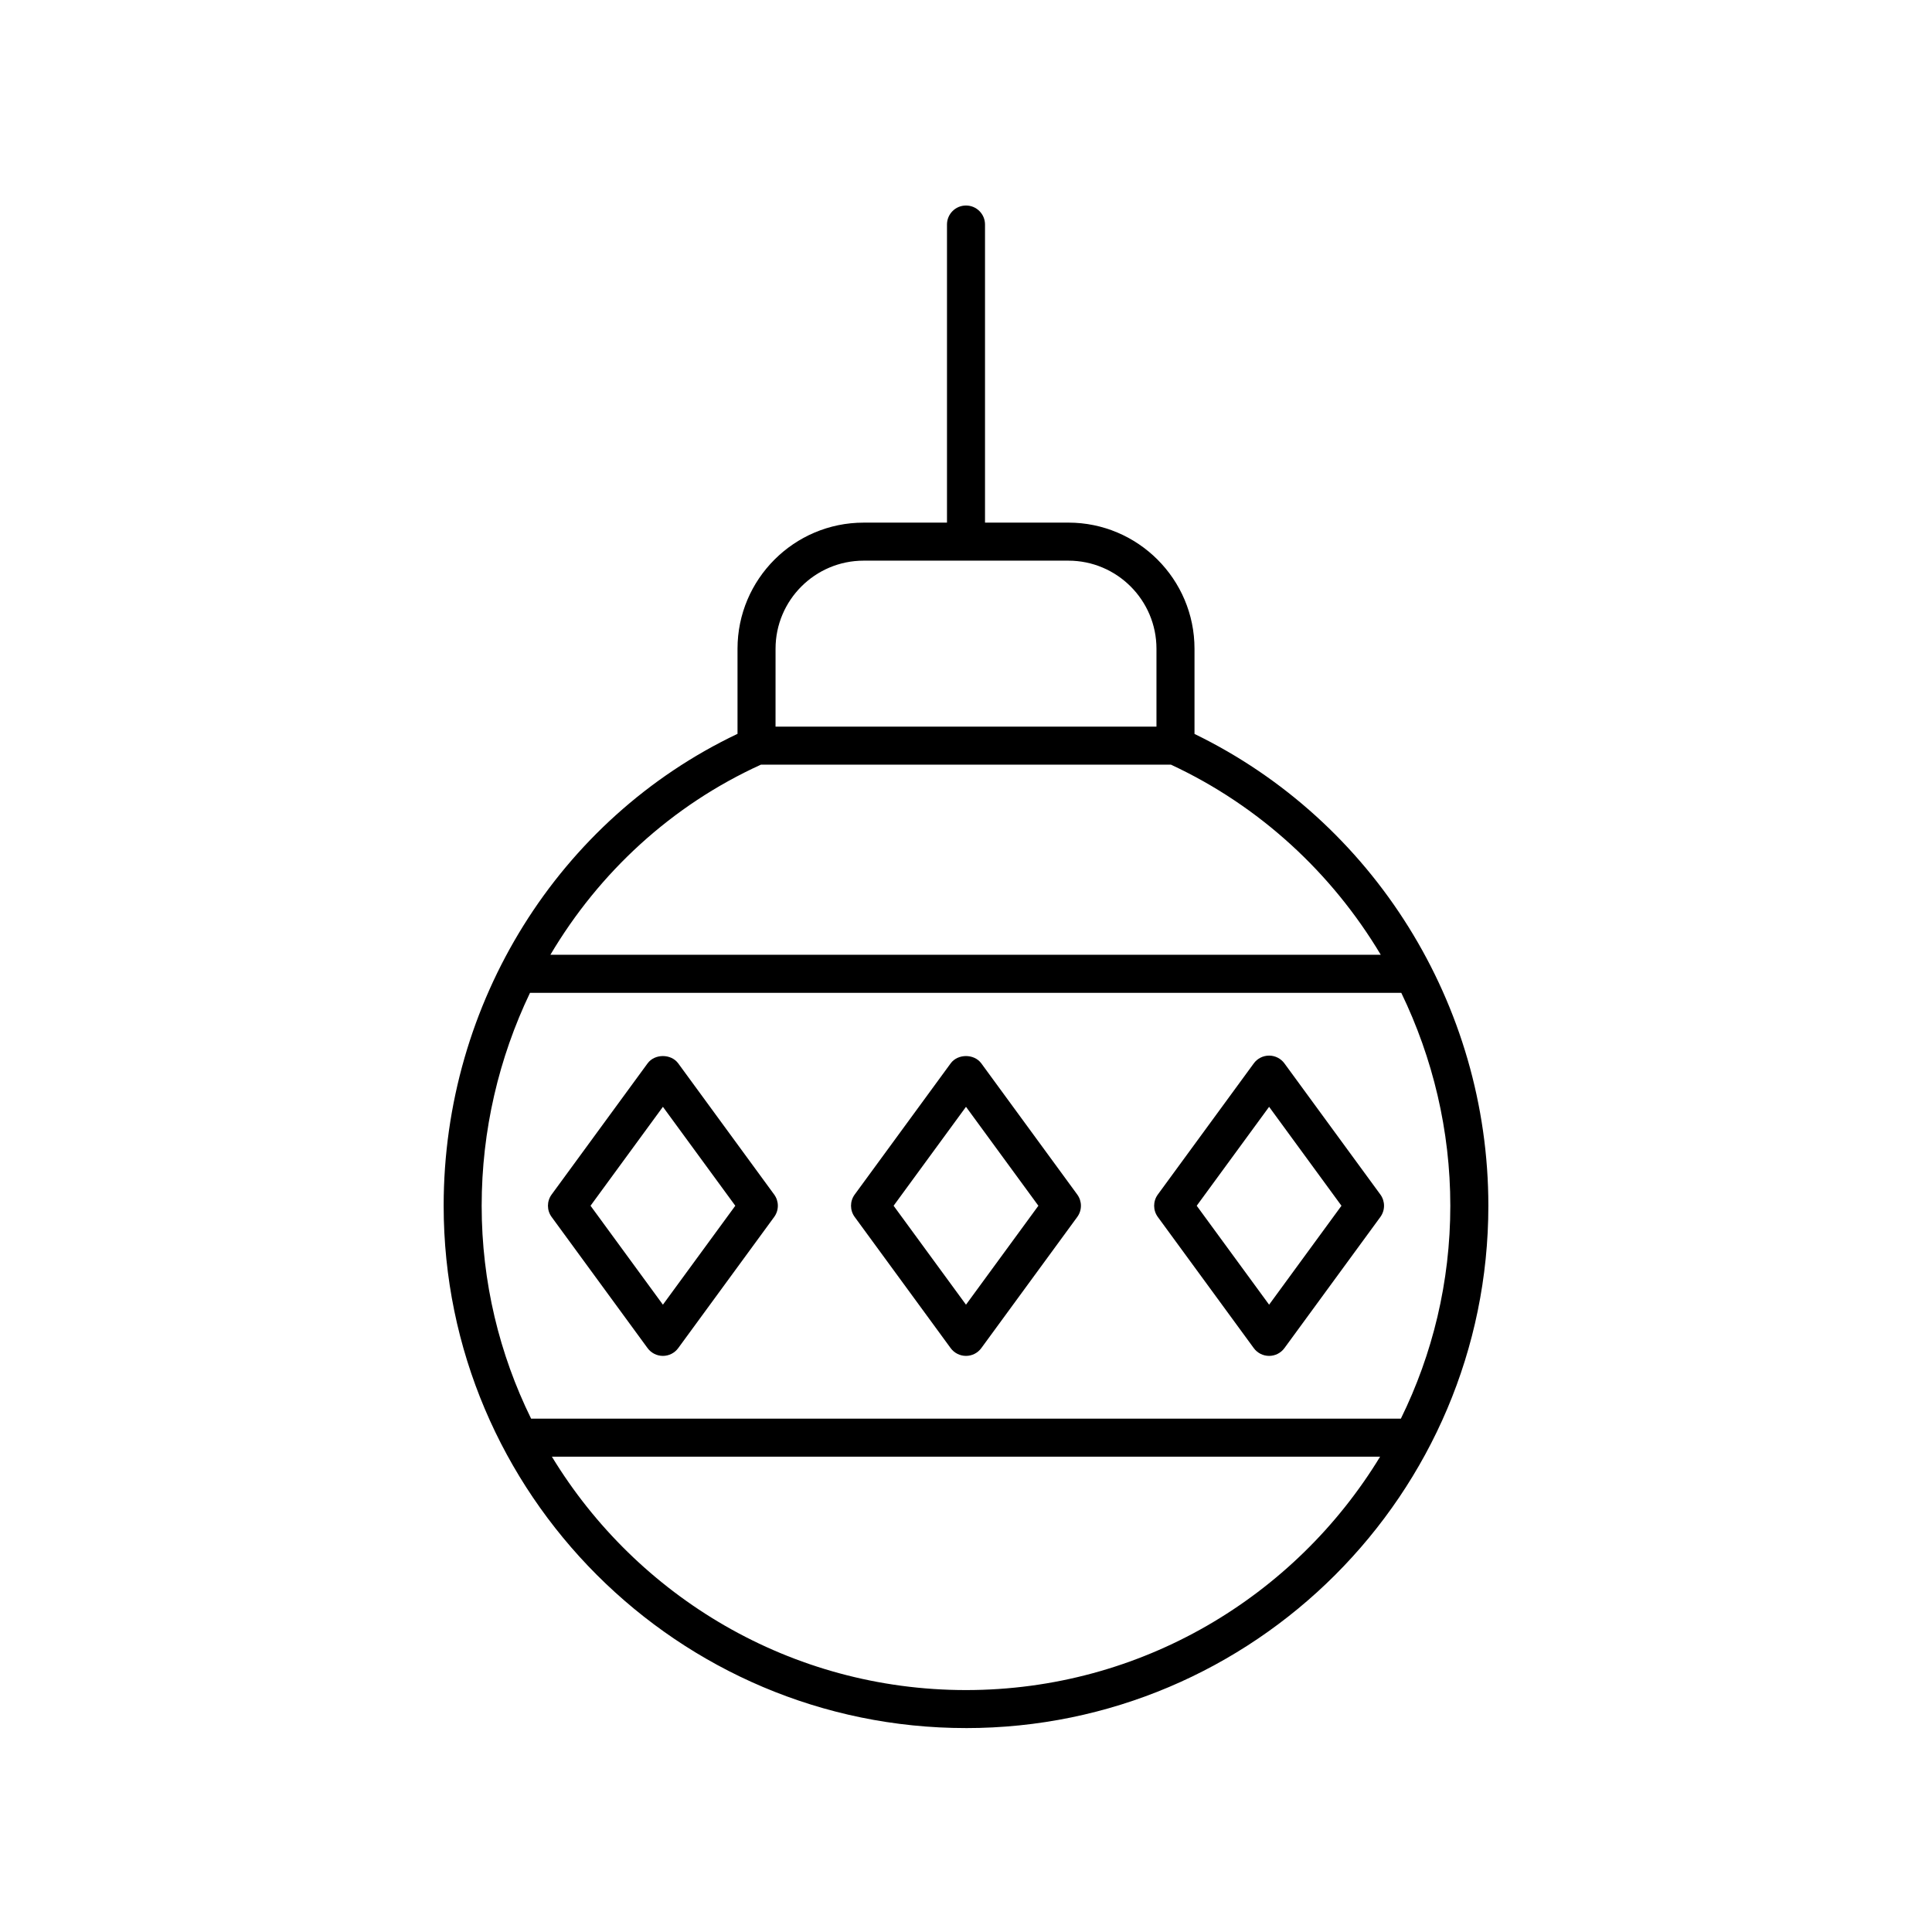 <?xml version="1.0" encoding="UTF-8"?>
<!-- Uploaded to: SVG Repo, www.svgrepo.com, Generator: SVG Repo Mixer Tools -->
<svg fill="#000000" width="800px" height="800px" version="1.1" viewBox="144 144 512 512" xmlns="http://www.w3.org/2000/svg">
 <g>
  <path d="m400 601.96c76.328 0 138.43-62.094 138.43-138.43 0-53.34-30.484-102.01-77.875-125.03v-22.582c0-18.426-14.992-33.418-33.422-33.418l-22.094 0.004v-79c0-2.785-2.254-5.039-5.039-5.039s-5.039 2.254-5.039 5.039v79h-22.09c-18.43 0-33.422 14.992-33.422 33.418v22.555c-47.395 22.531-77.875 71.207-77.875 125.05 0.004 76.332 62.098 138.43 138.43 138.43zm0-10.074c-46.445 0-87.207-24.797-109.74-61.848h219.48c-22.535 37.047-63.301 61.848-109.74 61.848zm115.25-71.926h-230.5c-8.379-17.039-13.102-36.188-13.102-56.422 0-20.004 4.574-39.207 12.809-56.426h230.9c8.348 17.27 12.992 36.484 12.992 56.426 0 20.234-4.723 39.379-13.102 56.422zm-165.72-204.04c0-12.871 10.477-23.34 23.344-23.34h54.258c12.871 0 23.344 10.469 23.344 23.34v20.648h-100.95zm-3.883 30.727h108.68c23.543 10.969 42.668 28.746 55.594 50.383l-220.06-0.004c12.922-21.816 32.117-39.609 55.785-50.379z"/>
  <path d="m323.74 425.81c-1.891-2.59-6.238-2.59-8.129 0l-25.422 34.75c-1.301 1.77-1.301 4.184 0 5.953l25.422 34.75c0.945 1.293 2.457 2.062 4.062 2.062 1.609 0 3.121-0.766 4.062-2.062l25.426-34.75c1.301-1.77 1.301-4.184 0-5.953zm-4.062 63.945-19.18-26.219 19.18-26.219 19.184 26.219z"/>
  <path d="m404.06 425.81c-1.891-2.59-6.238-2.59-8.129 0l-25.426 34.75c-1.301 1.77-1.301 4.184 0 5.953l25.426 34.75c0.945 1.293 2.457 2.062 4.062 2.062 1.609 0 3.121-0.766 4.062-2.062l25.426-34.75c1.301-1.77 1.301-4.184 0-5.953zm-4.062 63.945-19.184-26.219 19.184-26.219 19.184 26.219z"/>
  <path d="m509.81 460.56-25.422-34.75c-0.945-1.293-2.457-2.062-4.062-2.062-1.609 0-3.121 0.766-4.062 2.062l-25.426 34.75c-1.301 1.77-1.301 4.184 0 5.953l25.426 34.75c0.945 1.293 2.457 2.062 4.062 2.062s3.117-0.766 4.062-2.062l25.422-34.75c1.297-1.77 1.297-4.18 0-5.953zm-29.484 29.195-19.184-26.219 19.184-26.219 19.176 26.219z"/>
 </g>
</svg>